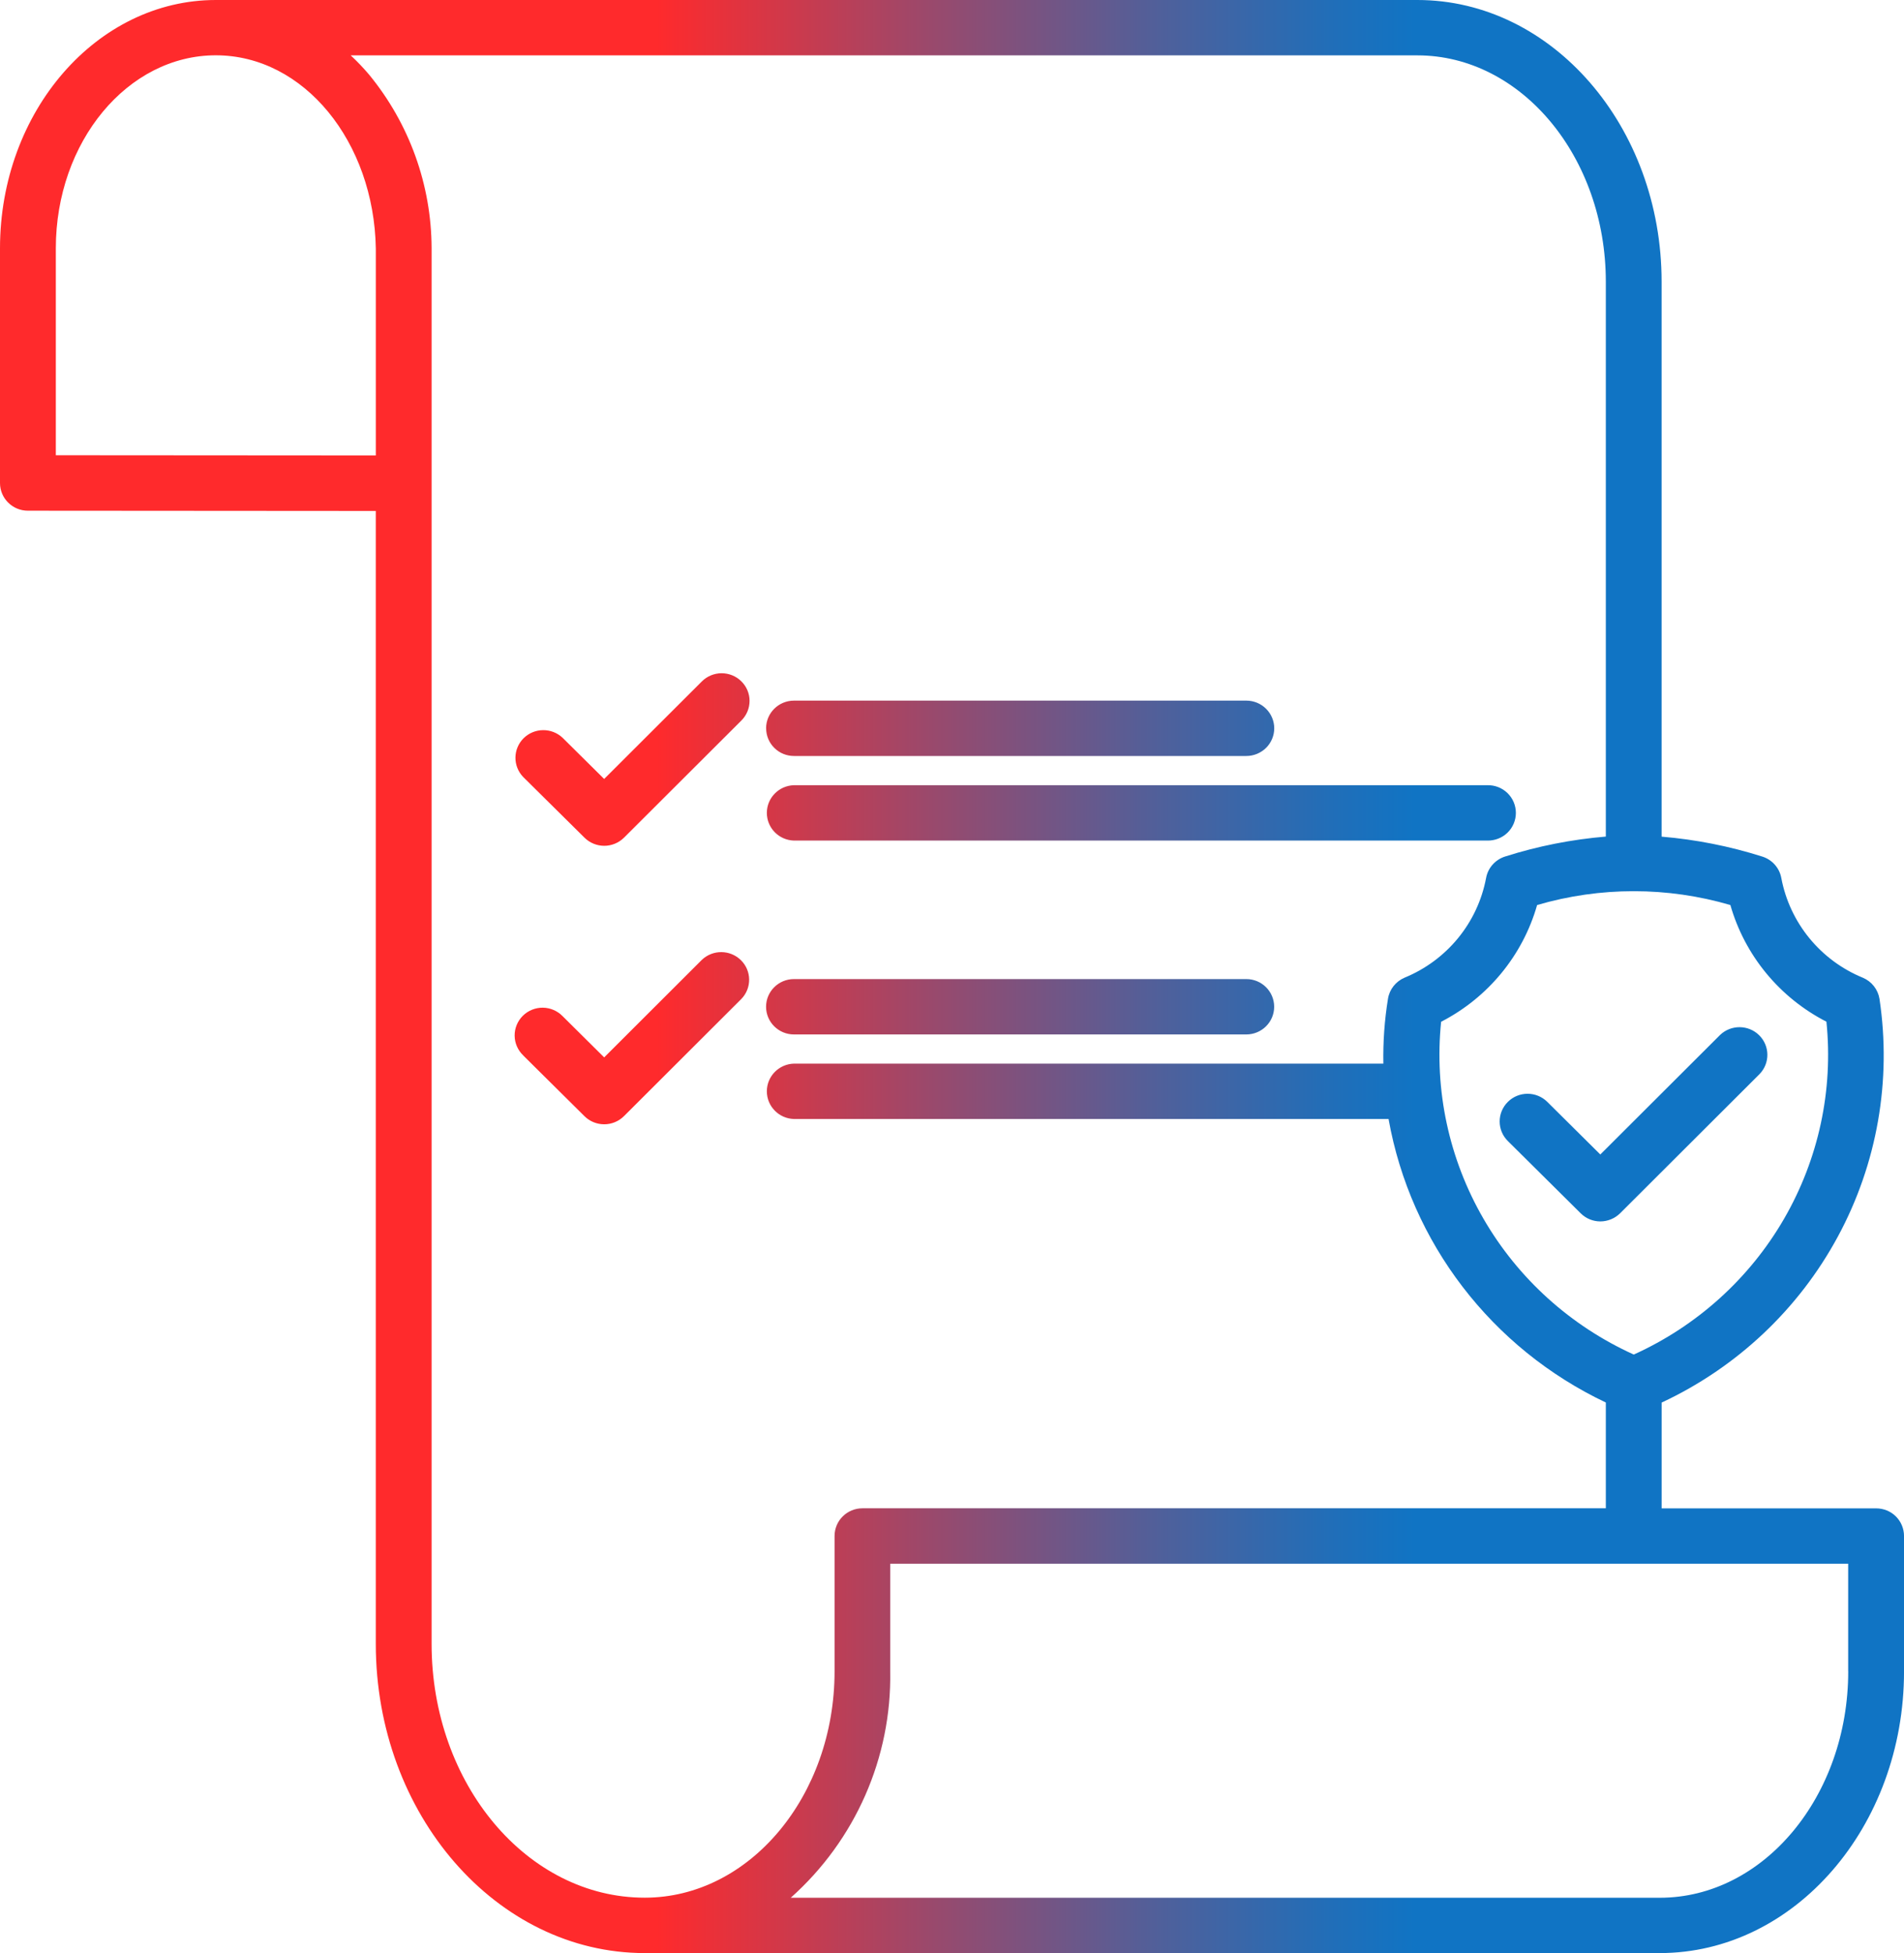 <svg width="78" height="80" viewBox="0 0 78 80" fill="none" xmlns="http://www.w3.org/2000/svg">
<g clip-path="url(#clip0_2418_24482)">
<path d="M76.858 61.784H68.071V57.451C71.154 56.012 73.687 53.625 75.294 50.645C76.902 47.666 77.498 44.252 76.995 40.91C76.932 40.528 76.676 40.202 76.317 40.05C74.579 39.338 73.323 37.803 72.975 35.97C72.9 35.551 72.597 35.21 72.188 35.084C70.851 34.66 69.469 34.387 68.07 34.27V11.542C68.07 5.179 63.582 0 58.065 0H8.841C3.967 0 0 4.563 0 10.173V19.785C0 20.411 0.511 20.919 1.142 20.919L15.395 20.929V67.335C15.395 74.317 20.34 80 26.411 80H67.995C73.512 80 78.001 74.822 78.001 68.46V62.917C78.001 62.617 77.881 62.328 77.668 62.115C77.454 61.902 77.163 61.784 76.858 61.784ZM74.822 41.848C75.109 44.654 74.501 47.478 73.086 49.924C71.67 52.37 69.518 54.313 66.93 55.484C64.343 54.313 62.19 52.371 60.775 49.925C59.359 47.481 58.752 44.657 59.037 41.853C60.957 40.865 62.382 39.134 62.97 37.071C65.554 36.315 68.304 36.315 70.887 37.071C71.477 39.134 72.902 40.865 74.823 41.85L74.822 41.848ZM2.287 18.647V10.17C2.287 5.811 5.226 2.265 8.841 2.265C12.457 2.265 15.323 5.814 15.396 10.179V18.656L2.288 18.647H2.287ZM17.681 67.336V10.154C17.671 7.568 16.768 5.065 15.123 3.06C14.887 2.781 14.634 2.517 14.368 2.268H58.065C62.321 2.268 65.785 6.428 65.785 11.542V34.267C64.385 34.384 63.004 34.657 61.668 35.081C61.259 35.207 60.954 35.548 60.879 35.967C60.533 37.8 59.277 39.334 57.539 40.047C57.179 40.201 56.923 40.525 56.861 40.907C56.718 41.787 56.655 42.676 56.671 43.567H32.526C31.907 43.585 31.415 44.087 31.415 44.701C31.415 45.316 31.908 45.818 32.526 45.835H56.884C57.788 50.903 61.103 55.228 65.785 57.448V61.781H35.332C34.701 61.781 34.189 62.288 34.189 62.915V68.457C34.189 73.57 30.7 77.731 26.414 77.731C21.598 77.734 17.681 73.07 17.681 67.336ZM75.715 68.46C75.715 73.573 72.251 77.734 67.995 77.734H32.394C35.042 75.374 36.53 71.991 36.469 68.461V64.051H75.713V68.461L75.715 68.46ZM30.37 27.908C30.585 28.119 30.707 28.408 30.707 28.707C30.707 29.008 30.588 29.297 30.375 29.51L25.564 34.311C25.349 34.524 25.057 34.645 24.754 34.645C24.451 34.645 24.16 34.526 23.947 34.314L21.433 31.826C21.004 31.381 21.011 30.676 21.45 30.239C21.89 29.803 22.6 29.796 23.049 30.222L24.75 31.907L28.752 27.912C28.965 27.699 29.257 27.578 29.558 27.576C29.861 27.576 30.153 27.693 30.367 27.905L30.37 27.908ZM31.384 29.832C31.384 29.206 31.896 28.698 32.528 28.698H51.058C51.361 28.698 51.652 28.818 51.866 29.031C52.08 29.244 52.201 29.532 52.201 29.832C52.201 30.133 52.08 30.422 51.866 30.634C51.651 30.845 51.361 30.966 51.058 30.966H32.528C32.224 30.966 31.933 30.847 31.72 30.634C31.505 30.421 31.386 30.133 31.386 29.832H31.384ZM32.526 32.163H60.926C61.235 32.154 61.534 32.269 61.755 32.484C61.975 32.697 62.1 32.99 62.1 33.297C62.1 33.603 61.975 33.897 61.755 34.11C61.534 34.323 61.234 34.438 60.926 34.431H32.526C31.907 34.414 31.415 33.911 31.415 33.297C31.415 32.682 31.908 32.18 32.526 32.163ZM21.435 43.23C21.213 43.019 21.086 42.728 21.083 42.423C21.08 42.118 21.201 41.825 21.417 41.609C21.635 41.393 21.931 41.273 22.237 41.276C22.544 41.279 22.837 41.406 23.05 41.625L24.751 43.312L28.753 39.316C29.201 38.889 29.911 38.895 30.353 39.33C30.794 39.764 30.803 40.469 30.373 40.916L25.562 45.718C25.347 45.931 25.057 46.052 24.753 46.052C24.448 46.052 24.158 45.933 23.945 45.721L21.432 43.23H21.435ZM52.198 41.238C52.198 41.864 51.688 42.371 51.056 42.372H32.526C31.895 42.372 31.383 41.864 31.383 41.238C31.383 40.612 31.895 40.104 32.526 40.104H51.056C51.688 40.104 52.198 40.612 52.198 41.238ZM65.558 47.29L70.467 42.391C70.914 41.964 71.626 41.969 72.066 42.404C72.507 42.839 72.516 43.544 72.088 43.99L66.372 49.695C66.157 49.908 65.867 50.029 65.563 50.031C65.259 50.031 64.968 49.911 64.755 49.698L61.771 46.738C61.324 46.295 61.324 45.578 61.771 45.135C62.217 44.691 62.941 44.691 63.388 45.135L65.558 47.288V47.29Z" fill="url(#paint0_linear_2418_24482)"/>
</g>
<defs>
<linearGradient id="paint0_linear_2418_24482" x1="-16.242" y1="40" x2="70.035" y2="40" gradientUnits="userSpaceOnUse">
<stop offset="0.5" stop-color="#FF2A2C"/>
<stop offset="0.63" stop-color="#9A496C"/>
<stop offset="0.74" stop-color="#4F609B"/>
<stop offset="0.82" stop-color="#216EB8"/>
<stop offset="0.86" stop-color="#1074C4"/>
</linearGradient>
<clipPath id="clip0_2418_24482">
<rect width="78" height="80" fill="white"/>
</clipPath>
</defs>
</svg>
